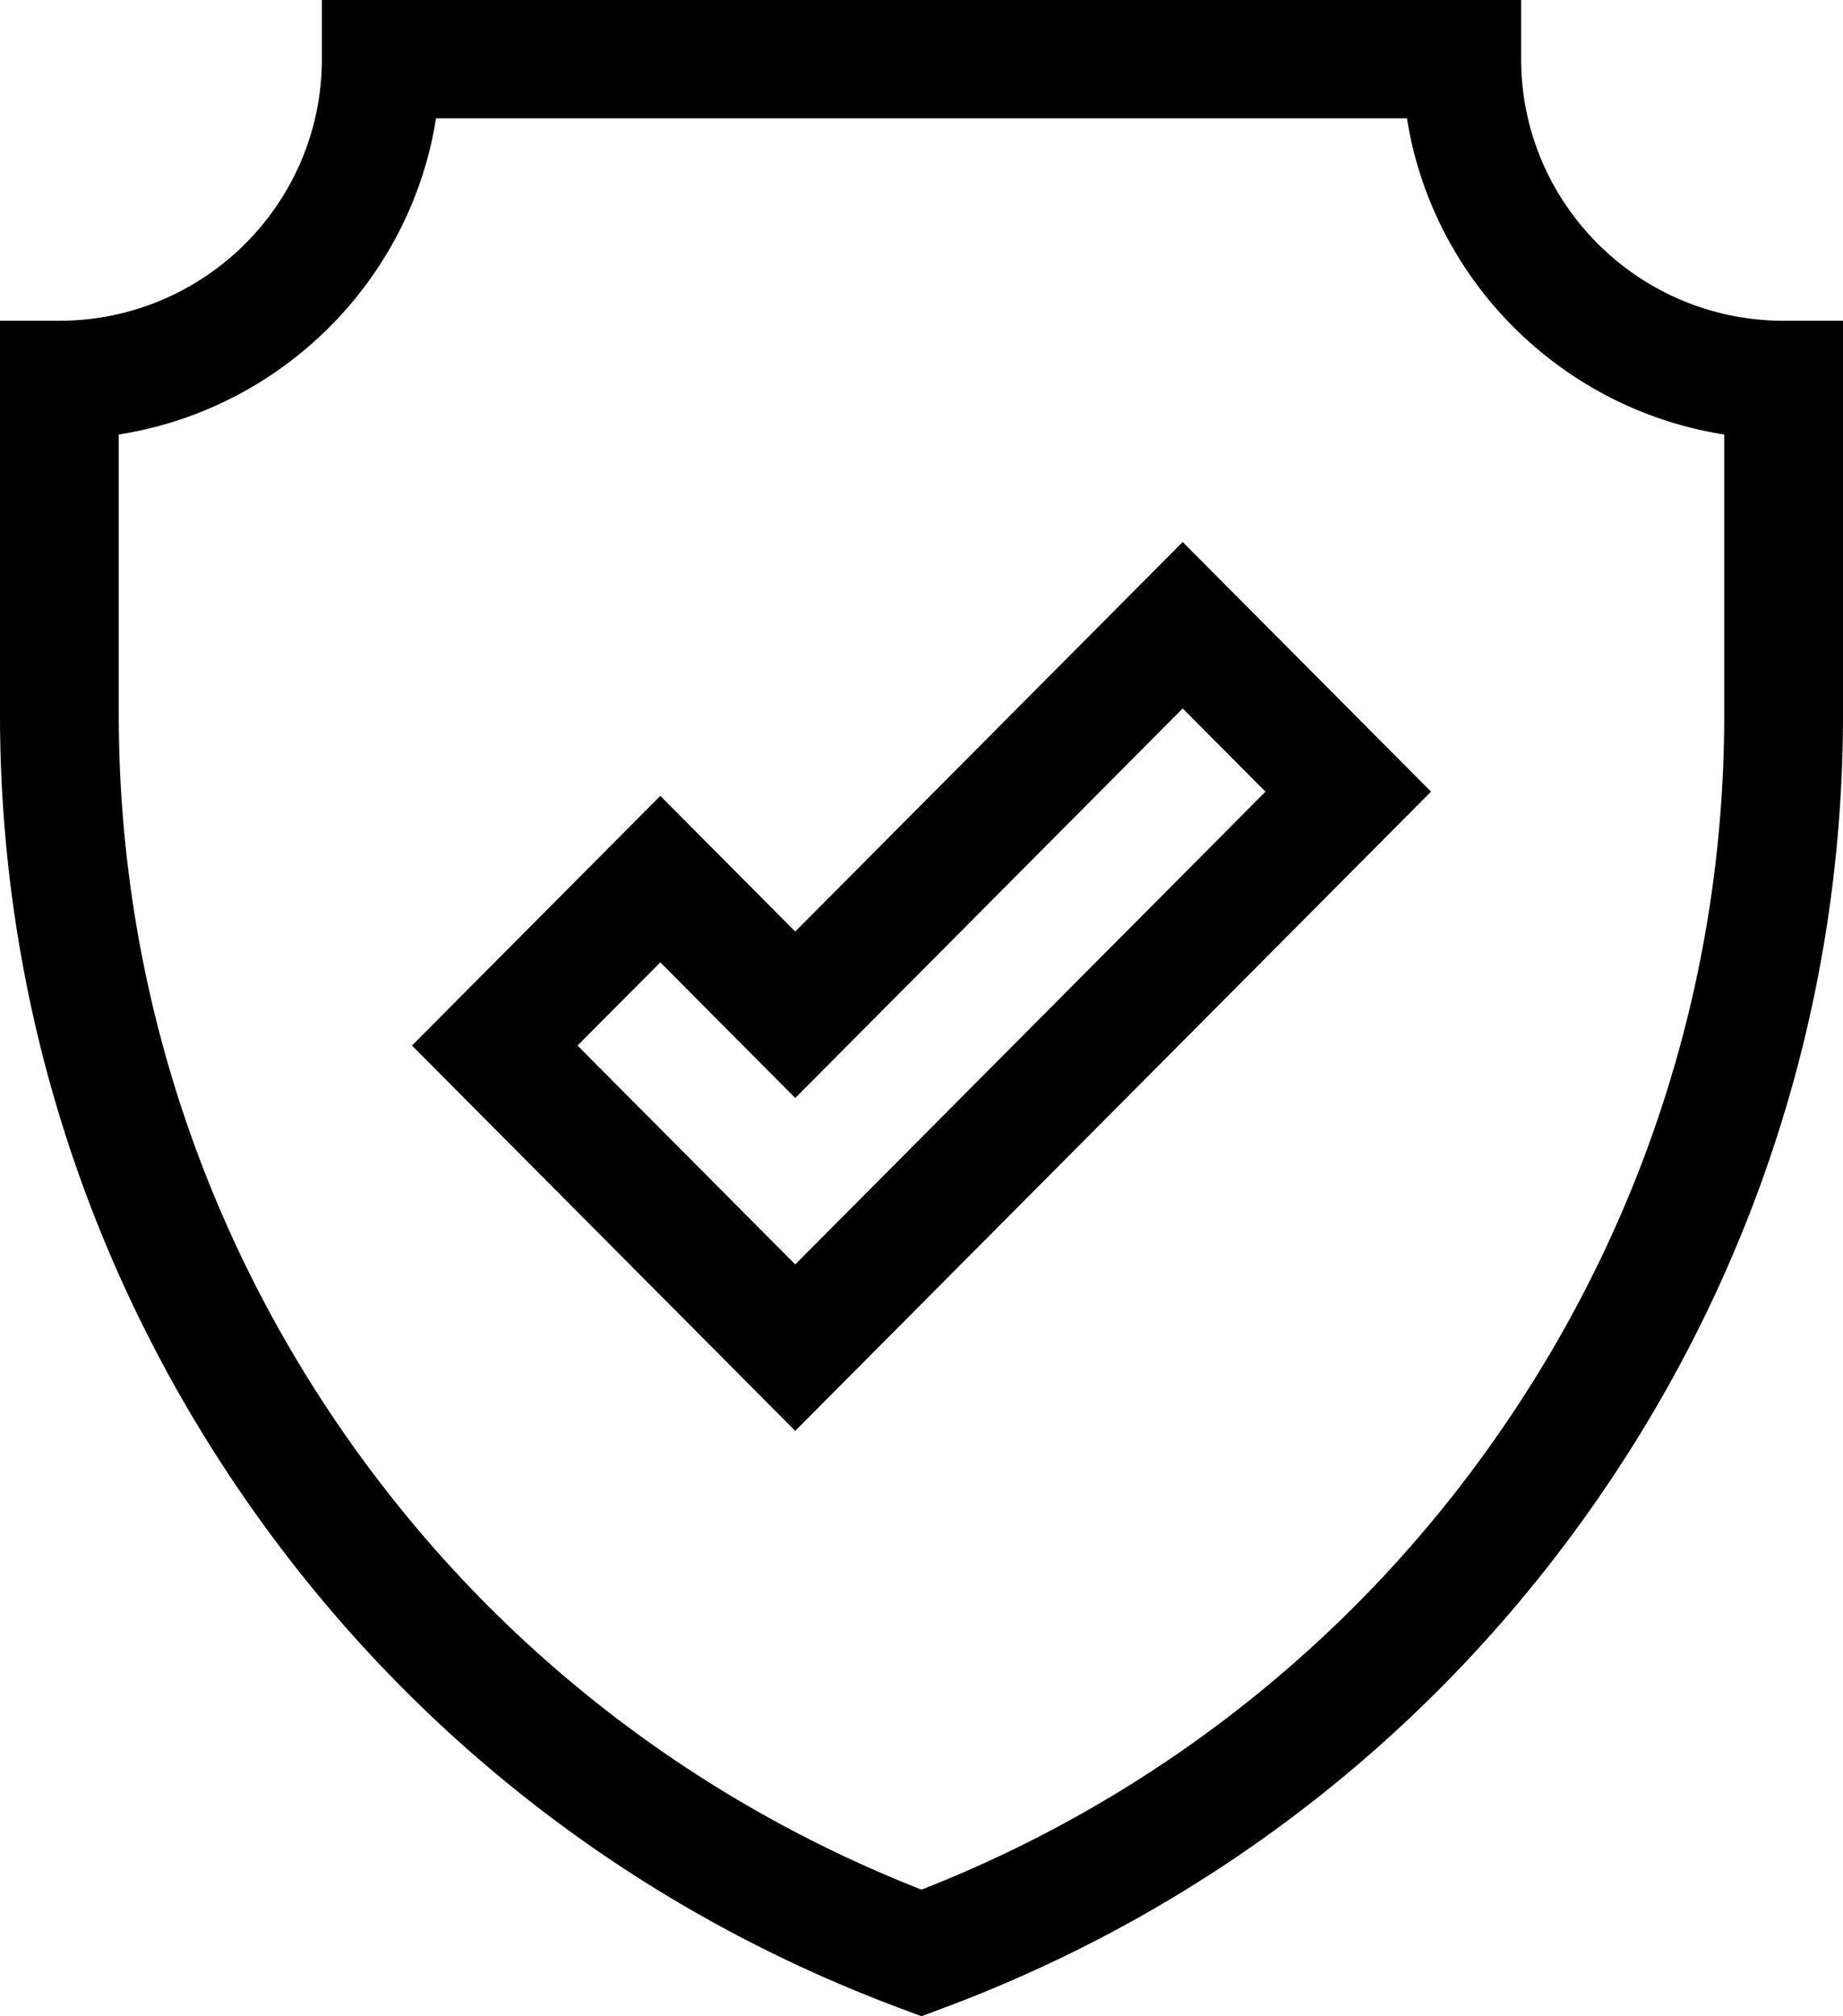 <svg xmlns="http://www.w3.org/2000/svg" width="85" height="93" viewBox="0 0 85 93">
    <g fill="#000" fill-rule="nonzero">
        <path d="M82.261 14.795c-6.675 0-12.105-5.413-12.105-12.065V0H14.844v2.73c0 6.653-5.43 12.065-12.105 12.065H0v18.153c0 13.044 3.942 25.605 11.402 36.324 7.459 10.718 17.88 18.8 30.138 23.37l.96.358.96-.358c12.258-4.57 22.68-12.652 30.138-23.37C81.058 58.553 85 45.992 85 32.948V14.795h-2.739zm-2.738 18.153c0 11.927-3.605 23.412-10.426 33.212A58.157 58.157 0 0 1 42.5 87.161c-10.792-4.237-19.973-11.482-26.598-21C9.082 56.36 5.477 44.874 5.477 32.947V20.042c7.507-1.175 13.453-7.1 14.632-14.583H64.89c1.18 7.482 7.125 13.408 14.632 14.583v12.906z"/>
        <path d="M54.546 25l-17.87 17.968-6.222-6.257L19 48.227 36.676 66 66 36.516 54.546 25zm-27.91 23.227l3.818-3.838 6.223 6.257 17.87-17.968 3.818 3.839-21.688 21.806-10.041-10.096z"/>
    </g>
</svg>
